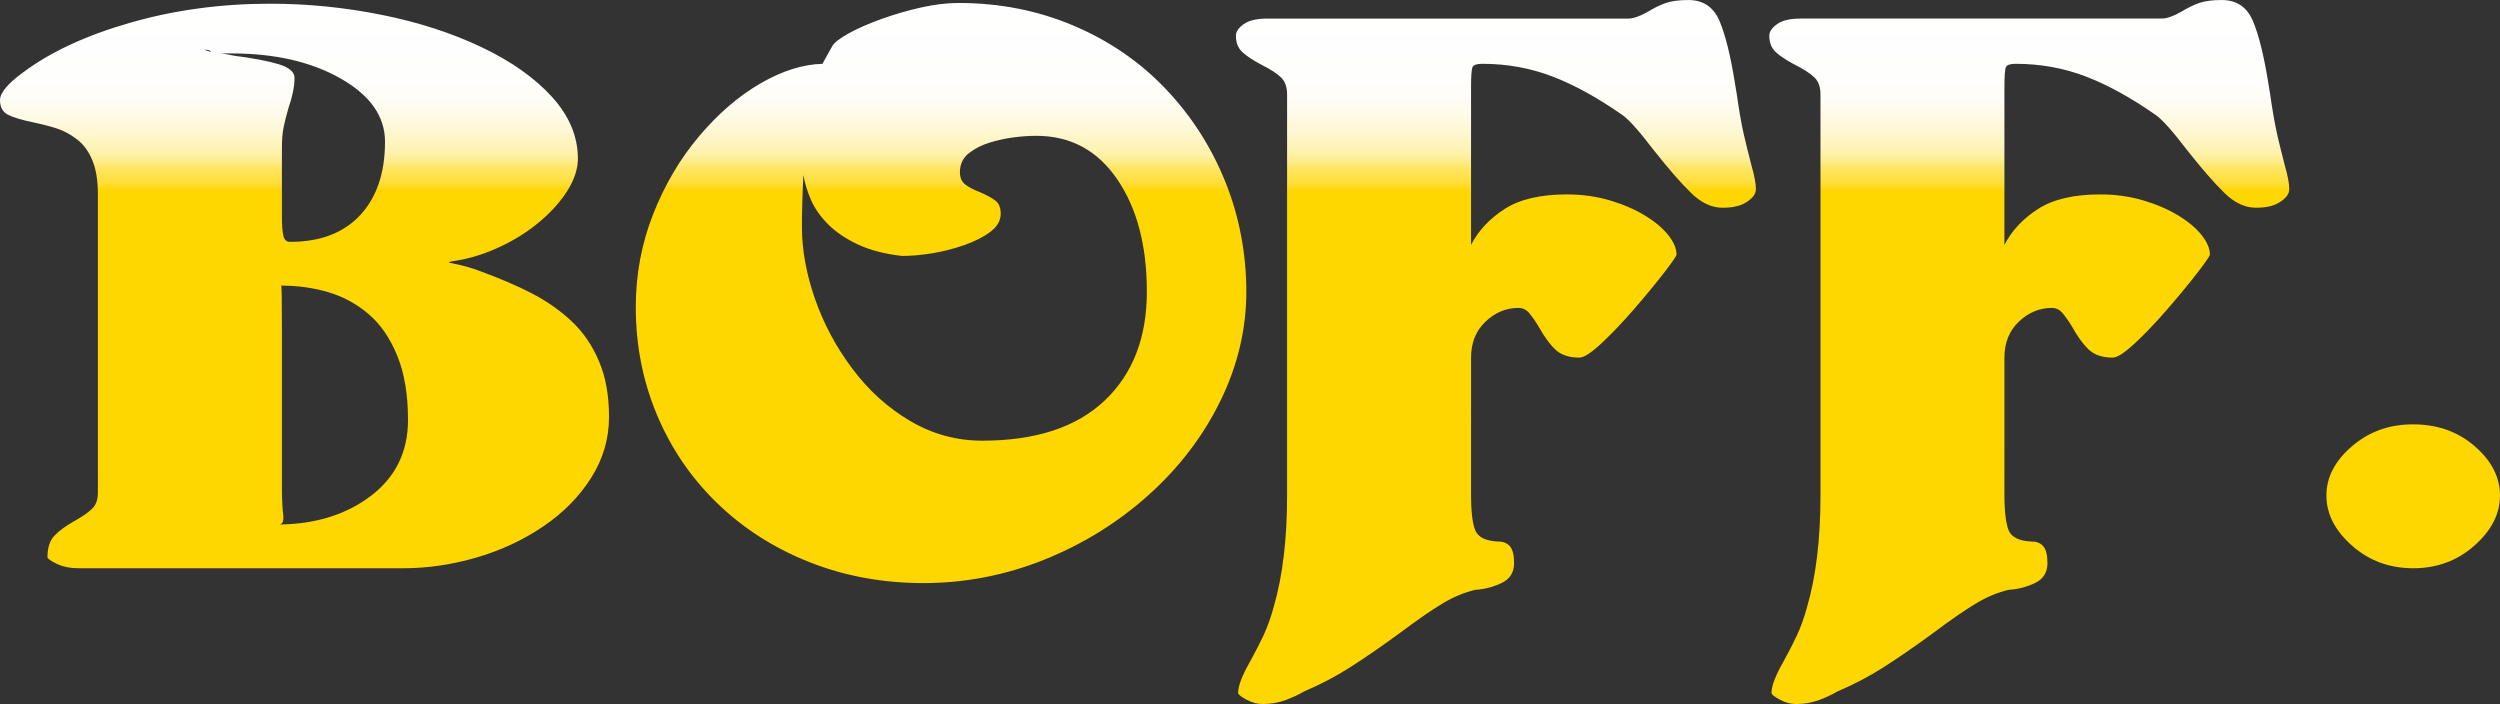 <svg id="Ebene_1" data-name="Ebene 1" xmlns="http://www.w3.org/2000/svg" xmlns:xlink="http://www.w3.org/1999/xlink" viewBox="0 0 1853.36 521.92"><rect x="0" y="0" width="1853.36" height="521.92" fill="#333333" stroke="none"/><defs><style>.cls-1 {
fill: url(#Unbenannter_Verlauf_303);
}</style><linearGradient id="Unbenannter_Verlauf_303" data-name="Unbenannter Verlauf 303" x1="926.68" y1="521.92" x2="926.68" y2="0" gradientUnits="userSpaceOnUse"><stop offset="0" stop-color="#fed600"/><stop offset=".73" stop-color="#fed600"/><stop offset=".73" stop-color="#fed709"/><stop offset=".74" stop-color="#fede37"/><stop offset=".76" stop-color="#fee562"/><stop offset=".77" stop-color="#feeb87"/><stop offset=".78" stop-color="#fef1a8"/><stop offset=".8" stop-color="#fef5c3"/><stop offset=".82" stop-color="#fef8d9"/><stop offset=".84" stop-color="#fefbea"/><stop offset=".86" stop-color="#fefdf6"/><stop offset=".9" stop-color="#fefefd"/><stop offset="1" stop-color="#fff"/></linearGradient></defs><path class="cls-1" d="M423.75 238.13c-8.62-8.06-18.42-14.94-29.42-20.62s-24.02-11.27-39.05-16.77c-5.87-2.2-12.47-4.03-19.8-5.5l-2.75-.55c0-.36.91-.73 2.75-1.1.73.0 2.01-.18 3.85-.55 10.63-1.83 21.35-5.31 32.17-10.45 10.81-5.13 20.53-11.36 29.15-18.7 8.61-7.33 15.4-15.03 20.35-23.1 4.95-8.06 7.42-15.76 7.42-23.1.0-16.5-6.42-31.8-19.25-45.92-12.84-14.11-30.25-26.4-52.25-36.85S310.26 16.5 282.95 11c-27.32-5.5-54.91-8.25-82.77-8.25-36.3.0-70.76 4.67-103.39 14.02-32.64 9.35-59.04 21.54-79.19 36.57C5.86 61.79.0 68.75.0 74.25c0 5.14 1.92 8.71 5.77 10.72 3.85 2.02 10.17 3.94 18.97 5.77 6.96 1.47 12.92 3.02 17.87 4.67s9.8 4.31 14.57 7.97c4.76 3.67 8.52 8.8 11.27 15.4s4.12 15.04 4.12 25.3v221.09c0 5.14-1.37 9.07-4.12 11.82s-7.06 5.77-12.92 9.07c-6.6 3.67-11.64 7.34-15.12 11-3.49 3.67-5.22 8.99-5.22 15.95.0 1.1 2.29 2.75 6.87 4.95s9.99 3.3 16.22 3.3h240.88c17.96.0 36.02-2.66 54.17-7.97 18.15-5.31 34.65-13.01 49.5-23.1 14.85-10.08 26.67-22.08 35.47-36.02 8.8-13.93 13.2-28.96 13.2-45.1s-2.47-29.51-7.42-41.25c-4.95-11.73-11.74-21.63-20.35-29.7zM151.24 36.85c3.3.0 4.95.55 4.95 1.65l-4.95-1.65zm22 4.4c-5.5-1.1-8.62-1.65-9.35-1.65h7.7c32.26.0 59.3 6.24 81.12 18.7 21.81 12.47 32.72 28.05 32.72 46.75.0 23.1-6.14 41.25-18.42 54.45-12.29 13.2-29.61 19.8-51.97 19.8-2.57.0-4.22-1.46-4.95-4.4-.74-2.93-1.1-7.88-1.1-14.85V110c0-6.6.46-12 1.37-16.22.91-4.21 2.11-8.89 3.58-14.02 2.93-8.43 4.4-15.76 4.4-22 0-4.4-3.94-7.79-11.82-10.17-7.89-2.38-18.97-4.49-33.27-6.32zm102.02 326.13c-18.15 13.94-40.79 21.09-67.92 21.45 1.83-.36 2.75-2.01 2.75-4.95.0-1.46-.19-3.48-.55-6.05-.37-5.86-.55-10.45-.55-13.75V240.89c0-19.43-.19-29.15-.55-29.15 12.46.0 24.2 1.65 35.2 4.95 11 3.3 20.9 8.71 29.7 16.22 8.8 7.52 15.85 17.79 21.17 30.8 5.31 13.02 7.97 28.87 7.97 47.57.0 23.47-9.07 42.17-27.22 56.1zM1688.1 99.27c-1.65-7.15-3.39-17.13-5.22-29.97-.37-2.56-.74-4.76-1.1-6.6-3.3-20.9-7.15-36.57-11.55-47.02-4.4-10.45-12.1-15.67-23.1-15.67-6.97.0-12.56.74-16.77 2.2-4.22 1.47-8.71 3.67-13.47 6.6-5.87 3.3-10.64 4.95-14.3 4.95h-267.83c-7.7.0-13.47 1.38-17.32 4.12-3.85 2.75-5.78 5.59-5.78 8.52.0 5.14 1.56 9.17 4.68 12.1 3.11 2.94 7.79 6.05 14.02 9.35 6.6 3.3 11.46 6.42 14.57 9.35 3.11 2.94 4.67 7.15 4.67 12.65V367.38c0 32.27-3.3 59.76-9.9 82.49-2.2 8.06-4.77 15.21-7.7 21.45-2.94 6.23-6.24 12.65-9.9 19.25-5.87 10.26-8.8 17.96-8.8 23.1.0 1.1 2.01 2.75 6.05 4.95 4.03 2.2 8.06 3.3 12.1 3.3 6.23.0 12.01-1.01 17.32-3.03s9.8-4.12 13.47-6.32c12.1-5.14 23.46-11.09 34.1-17.88 10.63-6.79 22.73-15.12 36.3-25.02 13.2-9.9 23.92-17.32 32.17-22.27s16.4-8.34 24.47-10.17c6.6-.37 13.01-2.02 19.25-4.95 6.23-2.94 9.35-7.89 9.35-14.85.0-5.86-1.02-9.99-3.03-12.38-2.02-2.38-4.86-3.57-8.53-3.57-9.17-.36-14.85-3.03-17.05-7.97-2.2-4.95-3.3-14.02-3.3-27.22V265.1c0-11 3.57-19.88 10.72-26.67 7.15-6.78 15.3-10.17 24.47-10.17 2.93.0 5.4 1.1 7.42 3.3 2.01 2.2 4.49 5.69 7.43 10.45 4.03 7.34 8.15 13.02 12.37 17.05 4.21 4.04 10.18 6.05 17.88 6.05 3.3.0 8.71-3.48 16.22-10.45 7.51-6.96 15.49-15.3 23.92-25.02 8.43-9.71 15.86-18.7 22.27-26.95s9.62-12.92 9.62-14.02c0-4.4-2.02-9.16-6.05-14.3-4.04-5.13-9.81-9.99-17.32-14.57-7.52-4.58-16.22-8.34-26.12-11.27-9.9-2.93-20.54-4.4-31.9-4.4-19.44.0-34.74 3.57-45.92 10.72-11.19 7.15-19.52 16.04-25.02 26.67V64.9c0-8.43.36-13.47 1.1-15.12.73-1.65 3.11-2.48 7.15-2.48 18.33.0 35.65 3.12 51.97 9.35 16.31 6.24 33.63 15.77 51.97 28.6 4.76 3.3 12.46 11.92 23.1 25.85 11 13.94 20.25 24.57 27.77 31.9 7.51 7.34 15.3 11 23.37 11s13.75-1.46 18.15-4.4c4.4-2.93 6.6-6.05 6.6-9.35.0-4.03-1.1-9.9-3.3-17.6-2.2-8.43-4.12-16.22-5.78-23.37zm146.56 231.54c-12.47-10.81-27.69-16.22-45.65-16.22s-32.72 5.41-45.37 16.22c-12.65 10.82-18.97 23.01-18.97 36.57s6.32 25.94 18.97 37.12c12.65 11.19 27.77 16.77 45.37 16.77s32.72-5.59 45.37-16.77c12.65-11.18 18.97-23.55 18.97-37.12s-6.24-25.75-18.7-36.57zM908.26 134.47c-10.45-25.85-25.21-48.76-44.27-68.75-19.07-19.98-41.8-35.56-68.2-46.75C769.39 7.79 740.97 2.2 710.55 2.2c-8.44.0-17.6 1.1-27.5 3.3s-19.71 5.04-29.42 8.52c-9.72 3.49-17.87 7.06-24.47 10.72-6.6 3.67-10.64 6.79-12.1 9.35-2.2 4.04-3.94 7.15-5.22 9.35-1.29 2.2-1.92 3.49-1.92 3.85-14.67.37-30.07 5.22-46.2 14.57-16.14 9.35-31.26 22.37-45.37 39.05-14.12 16.69-25.49 35.94-34.1 57.75-8.62 21.82-12.92 44.82-12.92 69.02.0 28.24 5.22 54.82 15.67 79.75 10.45 24.94 25.3 46.75 44.55 65.45s41.98 33.27 68.2 43.72c26.21 10.45 54.53 15.67 84.97 15.67s60.58-5.77 89.37-17.32c28.78-11.55 54.53-27.5 77.27-47.85 22.73-20.35 40.51-43.63 53.35-69.85 12.83-26.21 19.25-53.25 19.25-81.12s-5.22-55.82-15.67-81.67zm-89.37 162.52c-20.9 19.8-51.15 29.7-90.74 29.7-19.07.0-36.85-4.86-53.35-14.57s-30.8-22.63-42.9-38.77c-12.1-16.13-21.36-33.45-27.77-51.97-6.42-18.51-9.62-36.2-9.62-53.07.0-5.5.09-11.55.27-18.15s.46-13.38.82-20.35c1.1 6.24 3.02 12.47 5.77 18.7 2.75 6.24 6.96 12.19 12.65 17.87 5.68 5.69 13.01 10.64 22 14.85 8.98 4.22 19.88 7.06 32.72 8.52 6.6.0 13.93-.64 22-1.92 8.06-1.28 16.03-3.3 23.92-6.05 7.88-2.75 14.39-6.05 19.52-9.9s7.7-8.33 7.7-13.47c0-4.4-1.29-7.6-3.85-9.62-2.57-2.01-6.42-4.12-11.55-6.32-4.77-1.83-8.44-3.76-11-5.77-2.57-2.01-3.85-5.04-3.85-9.07.0-5.86 2.2-10.54 6.6-14.02s9.62-6.14 15.67-7.97 12-3.11 17.87-3.85c5.86-.73 11.36-1.1 16.5-1.1 25.3.0 45.28 10.72 59.95 32.17 14.66 21.45 22 49.22 22 83.32s-10.45 61.05-31.35 80.85zm473.79-197.71c-1.65-7.15-3.39-17.13-5.22-29.97-.37-2.56-.74-4.76-1.1-6.6-3.3-20.9-7.15-36.57-11.55-47.02-4.4-10.45-12.1-15.67-23.1-15.67-6.97.0-12.56.74-16.78 2.2-4.22 1.47-8.71 3.67-13.47 6.6-5.87 3.3-10.64 4.95-14.3 4.95H939.33c-7.7.0-13.47 1.38-17.32 4.12-3.85 2.75-5.77 5.59-5.77 8.52.0 5.14 1.56 9.17 4.67 12.1 3.11 2.94 7.79 6.05 14.02 9.35 6.6 3.3 11.45 6.42 14.57 9.35 3.11 2.94 4.68 7.15 4.68 12.65V367.38c0 32.27-3.3 59.76-9.9 82.49-2.2 8.06-4.77 15.21-7.7 21.45-2.94 6.23-6.24 12.65-9.9 19.25-5.87 10.26-8.8 17.96-8.8 23.1.0 1.1 2.01 2.75 6.05 4.95 4.03 2.2 8.06 3.3 12.1 3.3 6.23.0 12-1.01 17.32-3.03 5.31-2.02 9.8-4.12 13.47-6.32 12.1-5.14 23.46-11.09 34.1-17.88 10.63-6.79 22.73-15.12 36.3-25.02 13.2-9.9 23.92-17.32 32.17-22.27s16.4-8.34 24.47-10.17c6.6-.37 13.01-2.02 19.25-4.95 6.23-2.94 9.35-7.89 9.35-14.85.0-5.86-1.01-9.99-3.03-12.38-2.02-2.38-4.86-3.57-8.52-3.57-9.17-.36-14.85-3.03-17.05-7.97-2.2-4.95-3.3-14.02-3.3-27.22V265.1c0-11 3.58-19.88 10.72-26.67 7.15-6.78 15.3-10.17 24.47-10.17 2.93.0 5.41 1.1 7.43 3.3 2.01 2.2 4.48 5.69 7.42 10.45 4.03 7.34 8.16 13.02 12.38 17.05 4.21 4.04 10.17 6.05 17.87 6.05 3.3.0 8.71-3.48 16.22-10.45 7.51-6.96 15.48-15.3 23.92-25.02 8.43-9.71 15.85-18.7 22.27-26.95 6.41-8.25 9.62-12.92 9.62-14.02.0-4.4-2.02-9.16-6.05-14.3-4.04-5.13-9.81-9.99-17.32-14.57-7.52-4.58-16.22-8.34-26.12-11.27-9.9-2.93-20.54-4.4-31.9-4.4-19.44.0-34.74 3.57-45.92 10.72-11.19 7.15-19.52 16.04-25.02 26.67V64.9c0-8.43.36-13.47 1.1-15.12.73-1.65 3.11-2.48 7.15-2.48 18.33.0 35.65 3.12 51.97 9.35 16.31 6.24 33.63 15.77 51.97 28.6 4.76 3.3 12.46 11.92 23.1 25.85 11 13.94 20.26 24.57 27.77 31.9 7.51 7.34 15.3 11 23.38 11s13.75-1.46 18.15-4.4c4.4-2.93 6.6-6.05 6.6-9.35.0-4.03-1.1-9.9-3.3-17.6-2.2-8.43-4.12-16.22-5.77-23.37z"/></svg>